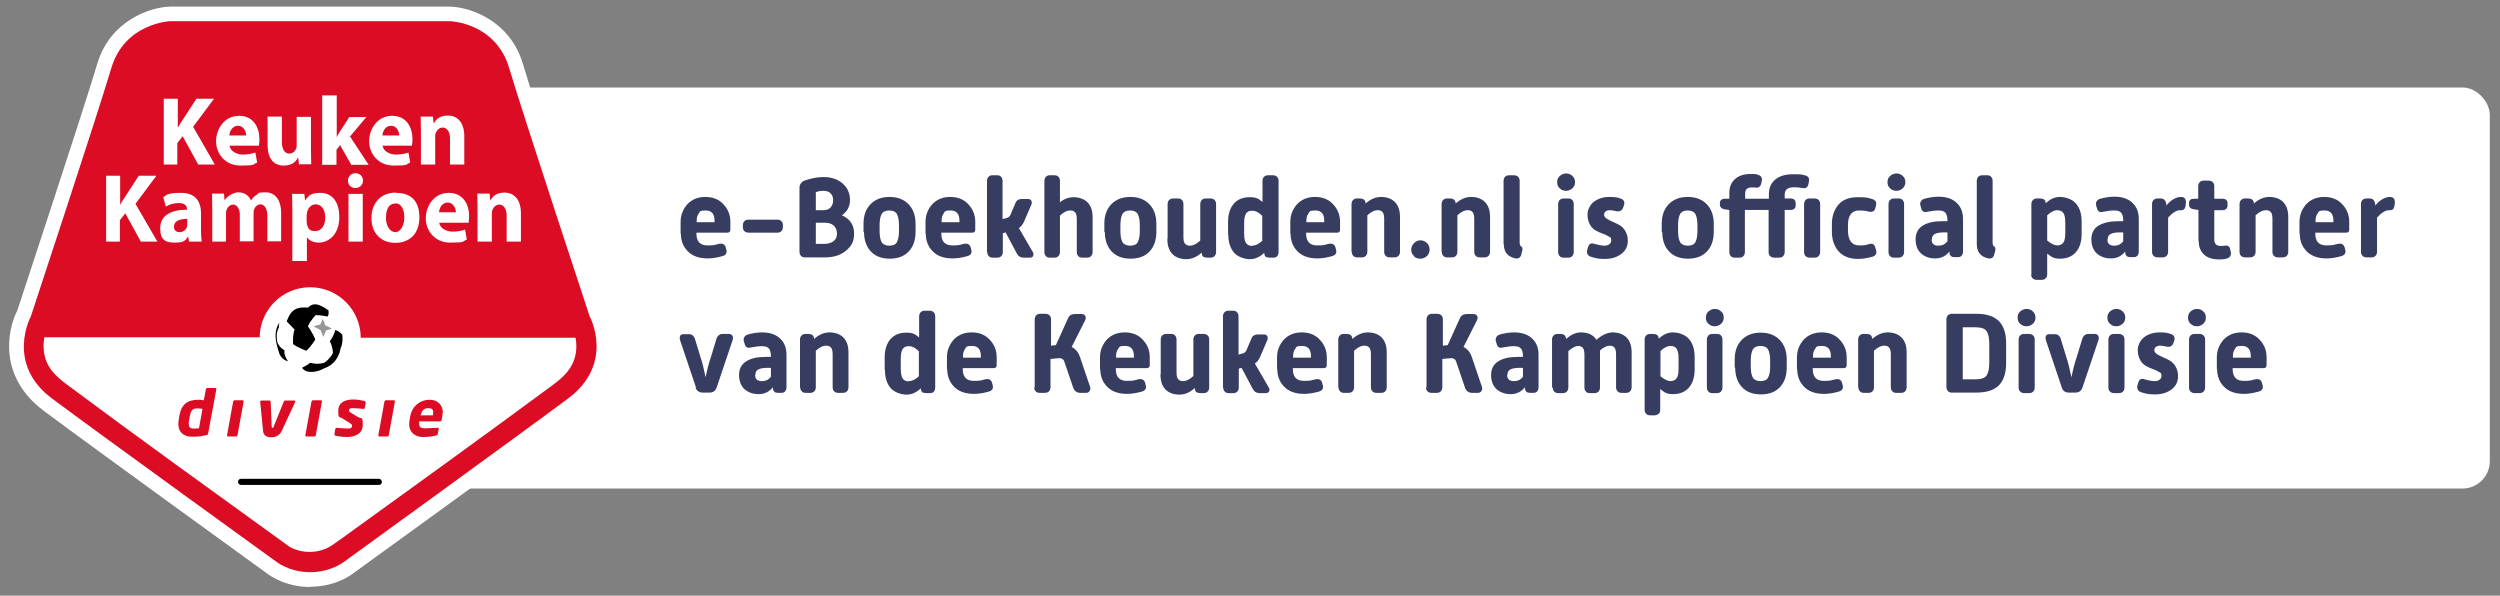 <?xml version="1.0" encoding="UTF-8"?>
<svg id="Laag_1" xmlns="http://www.w3.org/2000/svg" version="1.1" viewBox="0 0 980 233.5">
  <rect x="0" y="0" width="980" height="233.5" fill="#808080" stroke="none"/>
  <!-- Generator: Adobe Illustrator 29.2.1, SVG Export Plug-In . SVG Version: 2.1.0 Build 116)  -->
  <defs>
    <style>
      .st0 {
        fill: #979797;
      }

      .st0, .st1, .st2, .st3 {
        fill-rule: evenodd;
      }

      .st1, .st4 {
        fill: #dc0c24;
      }

      .st5, .st2 {
        fill: #fff;
      }

      .st6 {
        fill: #373c61;
      }
    </style>
  </defs>
  <rect class="st5" x="76.1" y="34.3" width="899.9" height="157.2" rx="10.7" ry="10.7"/>
  <g>
    <path class="st6" d="M266.8,91.7v-4.7c0-2.7.9-4.9,2.6-6.9,1.8-1.9,4.1-2.9,7.1-2.9s5.4,1,7.1,2.9c1.8,1.9,2.7,4.2,2.7,6.8v3.2c0,.3-.1.6-.3.8s-.5.3-.8.3h-12.2v.4c0,3,1.4,4.6,4.3,4.6s2.8-.2,4.5-.6c1.4-.3,2.3.1,2.7,1.4l.2.8c.4,1.3-.1,2.2-1.5,2.6-2.1.6-4,.9-5.8.9-3.5,0-6.1-1-7.9-2.9-1.8-1.9-2.6-4.2-2.6-6.9ZM273,87.1h7.1v-.6c0-2.7-1.2-4-3.5-4s-2.2.4-2.7,1.2c-.6.8-.8,1.7-.8,2.9v.6Z"/>
    <path class="st6" d="M293.4,91.2c-.6,0-1.2-.2-1.6-.6s-.6-.9-.6-1.6v-.7c0-.6.2-1.2.6-1.6.4-.4.9-.6,1.6-.6h11.4c.6,0,1.2.2,1.5.6.4.4.6.9.6,1.6v.7c0,.6-.2,1.2-.6,1.6s-.9.6-1.5.6h-11.4Z"/>
    <path class="st6" d="M313.4,98.8v-25.2c0-.7.2-1.3.6-1.8.4-.5.9-.9,1.6-1.1,2.7-.9,5.2-1.3,7.2-1.3,3.2,0,5.7.9,7.6,2.6,1.9,1.7,2.8,3.9,2.8,6.4s-1.1,4.6-3.2,6c3.2,1.4,4.8,3.8,4.8,7.1s-1,4.9-3.1,6.7-4.8,2.7-8.3,2.7h-7.9c-.6,0-1.2-.2-1.5-.6-.4-.4-.6-.9-.6-1.6ZM319.8,82.4h2.9c1.3,0,2.3-.4,2.9-1.1.7-.8,1-1.7,1-2.8s-.3-2-1-2.7-1.6-1-2.9-1-1.9.2-2.9.5v7.1ZM319.8,95.6h3.4c1.5,0,2.7-.4,3.6-1.1.9-.7,1.3-1.7,1.3-2.9s-.4-2.3-1.2-3.1c-.8-.8-2-1.2-3.7-1.2h-3.4v8.3Z"/>
    <path class="st6" d="M338.5,90.9v-3.2c0-3.2.9-5.7,2.7-7.6s4.3-2.9,7.5-2.9,5.7,1,7.5,2.9,2.7,4.5,2.7,7.6v3.2c0,3.2-.9,5.8-2.7,7.7-1.8,1.9-4.3,2.8-7.4,2.8s-5.6-.9-7.4-2.8c-1.8-1.9-2.7-4.5-2.7-7.7ZM345.6,94.9c.5.9,1.6,1.4,3,1.4s2.5-.4,3-1.4.8-2.3.8-4.3v-2.4c0-1.9-.3-3.3-.8-4.3-.5-.9-1.6-1.4-3-1.4s-2.5.5-3,1.4c-.5.9-.8,2.4-.8,4.3v2.4c0,2,.3,3.4.8,4.3Z"/>
    <path class="st6" d="M362.8,91.7v-4.7c0-2.7.9-4.9,2.6-6.9,1.8-1.9,4.1-2.9,7.1-2.9s5.4,1,7.1,2.9c1.8,1.9,2.7,4.2,2.7,6.8v3.2c0,.3-.1.6-.3.8s-.5.3-.8.3h-12.2v.4c0,3,1.4,4.6,4.3,4.6s2.8-.2,4.5-.6c1.4-.3,2.3.1,2.7,1.4l.2.8c.4,1.3-.1,2.2-1.5,2.6-2.1.6-4,.9-5.8.9-3.5,0-6.1-1-7.9-2.9-1.8-1.9-2.6-4.2-2.6-6.9ZM369,87.1h7.1v-.6c0-2.7-1.2-4-3.5-4s-2.2.4-2.7,1.2c-.6.8-.8,1.7-.8,2.9v.6Z"/>
    <path class="st6" d="M386.9,98.8v-27.9c0-.6.2-1.2.6-1.6s.9-.6,1.5-.6h1.9c.6,0,1.2.2,1.5.6.4.4.6.9.6,1.6v15l1.8-.5c.6-.2,1-.6,1.3-1.2l2-4.7c.4-1,1.3-1.5,2.5-1.5h2.3c.7,0,1.1.2,1.4.7.2.4.2,1,0,1.5l-2.8,6.5c-.5,1.2-1.2,2.1-2.1,2.7l5.4,9.3c.4.6.4,1.1.2,1.6-.2.5-.7.7-1.4.7h-2.3c-1.2,0-2.1-.5-2.7-1.6l-4.4-8.3-1.1.3v7.4c0,.6-.2,1.2-.6,1.6-.4.4-.9.6-1.5.6h-1.9c-.6,0-1.2-.2-1.5-.6-.4-.4-.6-.9-.6-1.6Z"/>
    <path class="st6" d="M409.4,98.8v-27.9c0-.6.2-1.2.6-1.6s.9-.6,1.5-.6h1.9c.6,0,1.2.2,1.5.6.4.4.6.9.6,1.6v8.4c1.7-1.4,3.5-2,5.4-2s4.2.7,5.5,2.1c1.3,1.4,1.9,3.3,1.9,5.8v13.6c0,.6-.2,1.2-.6,1.6s-.9.6-1.6.6h-1.9c-.6,0-1.2-.2-1.5-.6-.4-.4-.6-.9-.6-1.6v-12.9c0-1.2-.2-2.1-.6-2.6-.4-.5-1-.8-1.9-.8-1.4,0-2.7.7-4.1,2v14.3c0,.6-.2,1.2-.6,1.6-.4.4-.9.6-1.5.6h-1.9c-.6,0-1.2-.2-1.5-.6-.4-.4-.6-.9-.6-1.6Z"/>
    <path class="st6" d="M432.9,90.9v-3.2c0-3.2.9-5.7,2.7-7.6s4.3-2.9,7.5-2.9,5.7,1,7.5,2.9,2.7,4.5,2.7,7.6v3.2c0,3.2-.9,5.8-2.7,7.7-1.8,1.9-4.3,2.8-7.4,2.8s-5.6-.9-7.4-2.8c-1.8-1.9-2.7-4.5-2.7-7.7ZM440,94.9c.5.9,1.6,1.4,3,1.4s2.5-.4,3-1.4.8-2.3.8-4.3v-2.4c0-1.9-.3-3.3-.8-4.3-.5-.9-1.6-1.4-3-1.4s-2.5.5-3,1.4c-.5.9-.8,2.4-.8,4.3v2.4c0,2,.3,3.4.8,4.3Z"/>
    <path class="st6" d="M457.7,93.6v-13.6c0-.6.2-1.2.6-1.6s.9-.6,1.6-.6h1.9c.6,0,1.2.2,1.5.6.4.4.6.9.6,1.6v12.9c0,1.2.2,2.1.6,2.6.4.5,1,.8,1.9.8,1.4,0,2.7-.7,4.1-2v-14.3c0-.6.2-1.2.6-1.6s.9-.6,1.5-.6h1.9c.6,0,1.2.2,1.6.6.4.4.6.9.6,1.6v18.8c0,.6-.2,1.2-.6,1.6s-.9.6-1.6.6h-1c-.8,0-1.3-.1-1.7-.3-.4-.2-.6-.6-.7-1.3v-.4c-1.9,1.7-3.9,2.6-6.1,2.6s-4.2-.7-5.5-2.1c-1.3-1.4-1.9-3.3-1.9-5.8Z"/>
    <path class="st6" d="M481.4,91.9v-5c0-3,.8-5.4,2.3-7.1s3.6-2.5,6.2-2.5,3.5.6,5,1.9v-8.3c0-.6.2-1.2.6-1.6.4-.4.9-.6,1.6-.6h1.9c.6,0,1.2.2,1.6.6.4.4.6.9.6,1.6v27.9c0,.6-.2,1.2-.5,1.6-.4.4-.8.6-1.5.6h-1.4c-.7,0-1.2-.1-1.6-.3-.3-.2-.5-.6-.6-1.2v-.4c-1.8,1.7-3.7,2.5-5.6,2.5s-4.7-.8-6.2-2.5c-1.5-1.7-2.3-4.1-2.3-7.1ZM490.9,96.3c1.2,0,2.5-.6,3.9-1.9v-9.8c-1.3-1.3-2.6-2-3.9-2s-2,.4-2.5,1.2c-.5.8-.7,2.1-.7,3.9v3.6c0,1.8.2,3.1.7,3.9.5.8,1.3,1.2,2.5,1.2Z"/>
    <path class="st6" d="M505.8,91.7v-4.7c0-2.7.9-4.9,2.6-6.9,1.8-1.9,4.1-2.9,7.1-2.9s5.4,1,7.1,2.9c1.8,1.9,2.7,4.2,2.7,6.8v3.2c0,.3-.1.6-.3.8s-.5.3-.8.3h-12.2v.4c0,3,1.4,4.6,4.3,4.6s2.8-.2,4.5-.6c1.4-.3,2.3.1,2.7,1.4l.2.8c.4,1.3-.1,2.2-1.5,2.6-2.1.6-4,.9-5.8.9-3.5,0-6.1-1-7.9-2.9-1.8-1.9-2.6-4.2-2.6-6.9ZM512,87.1h7.1v-.6c0-2.7-1.2-4-3.5-4s-2.2.4-2.7,1.2c-.6.8-.8,1.7-.8,2.9v.6Z"/>
    <path class="st6" d="M529.8,98.8v-18.8c0-.6.2-1.2.6-1.6s.9-.6,1.5-.6h1.1c1.4,0,2.2.6,2.3,1.7v.3c1.9-1.7,3.9-2.6,6.1-2.6s4.2.7,5.5,2.1c1.3,1.4,1.9,3.3,1.9,5.8v13.6c0,.6-.2,1.2-.6,1.6s-.9.6-1.6.6h-1.9c-.6,0-1.2-.2-1.5-.6-.4-.4-.6-.9-.6-1.6v-12.9c0-1.2-.2-2.1-.6-2.6-.4-.5-1-.8-1.9-.8-1.4,0-2.7.7-4.1,2v14.3c0,.6-.2,1.2-.6,1.6-.4.4-.9.6-1.5.6h-1.9c-.6,0-1.2-.2-1.5-.6-.4-.4-.6-.9-.6-1.6Z"/>
    <path class="st6" d="M554.3,100.4c-.7-.7-1.1-1.5-1.1-2.5s.4-1.9,1.1-2.6c.7-.7,1.5-1.1,2.5-1.1s1.9.4,2.6,1.1,1,1.6,1,2.6-.4,1.9-1.1,2.5c-.7.7-1.6,1-2.6,1s-1.8-.3-2.5-1Z"/>
    <path class="st6" d="M565.1,98.8v-18.8c0-.6.2-1.2.6-1.6s.9-.6,1.5-.6h1.1c1.4,0,2.2.6,2.3,1.7v.3c1.9-1.7,3.9-2.6,6.1-2.6s4.2.7,5.5,2.1c1.3,1.4,1.9,3.3,1.9,5.8v13.6c0,.6-.2,1.2-.6,1.6s-.9.6-1.6.6h-1.9c-.6,0-1.2-.2-1.5-.6-.4-.4-.6-.9-.6-1.6v-12.9c0-1.2-.2-2.1-.6-2.6-.4-.5-1-.8-1.9-.8-1.4,0-2.7.7-4.1,2v14.3c0,.6-.2,1.2-.6,1.6-.4.4-.9.6-1.5.6h-1.9c-.6,0-1.2-.2-1.5-.6-.4-.4-.6-.9-.6-1.6Z"/>
    <path class="st6" d="M589.4,95.7v-24.8c0-.6.2-1.2.6-1.6.4-.4.9-.6,1.6-.6h1.9c.6,0,1.2.2,1.6.6.4.4.6.9.6,1.6v24.1c0,.7.1,1.2.4,1.4.6.4.9,1.1.6,2l-.4,1.5c-.3,1.1-1.1,1.6-2.3,1.4-3-.7-4.5-2.5-4.5-5.6Z"/>
    <path class="st6" d="M616.4,73.8c-.7.6-1.5,1-2.5,1s-1.8-.3-2.5-1c-.7-.6-1-1.4-1-2.4s.3-1.7,1-2.4c.7-.6,1.5-1,2.5-1s1.8.3,2.5,1c.7.6,1,1.4,1,2.4s-.3,1.7-1,2.4ZM610.8,98.8v-18.8c0-.6.2-1.2.6-1.6s.9-.6,1.5-.6h1.9c.6,0,1.2.2,1.5.6.4.4.6.9.6,1.6v18.8c0,.6-.2,1.2-.6,1.6-.4.4-.9.6-1.5.6h-1.9c-.6,0-1.2-.2-1.5-.6-.4-.4-.6-.9-.6-1.6Z"/>
    <path class="st6" d="M623.5,100.6c-.6-.2-1-.6-1.2-1-.2-.5-.3-1-.1-1.7l.3-1c.4-1.3,1.2-1.8,2.5-1.3,1.4.4,2.7.7,4,.7s2.6-.7,2.6-2-.3-1.2-1-1.6c-.6-.4-1.4-.8-2.3-1.1s-1.8-.7-2.7-1.2c-.9-.5-1.7-1.2-2.3-2.3-.6-1-1-2.4-1-4s.8-3.7,2.5-5c1.7-1.3,3.7-1.9,6.2-1.9s2.8.2,4.2.6c1.3.4,1.8,1.3,1.4,2.6l-.3.9c-.2.6-.5,1-1,1.3-.5.3-1,.3-1.6.2-.9-.2-1.8-.4-2.6-.4s-1.4.2-1.7.5c-.4.3-.6.8-.6,1.3s.3,1,1,1.5c.6.4,1.4.8,2.3,1.2s1.8.8,2.7,1.3c.9.5,1.7,1.3,2.3,2.3.6,1,1,2.3,1,3.8,0,2.2-.8,3.9-2.5,5.2-1.7,1.3-3.8,2-6.5,2s-3.7-.3-5.6-.9Z"/>
    <path class="st6" d="M651.4,90.9v-3.2c0-3.2.9-5.7,2.7-7.6s4.3-2.9,7.5-2.9,5.7,1,7.5,2.9,2.7,4.5,2.7,7.6v3.2c0,3.2-.9,5.8-2.7,7.7-1.8,1.9-4.3,2.8-7.4,2.8s-5.6-.9-7.4-2.8c-1.8-1.9-2.7-4.5-2.7-7.7ZM658.6,94.9c.5.9,1.6,1.4,3,1.4s2.5-.4,3-1.4.8-2.3.8-4.3v-2.4c0-1.9-.3-3.3-.8-4.3-.5-.9-1.6-1.4-3-1.4s-2.5.5-3,1.4c-.5.9-.8,2.4-.8,4.3v2.4c0,2,.3,3.4.8,4.3Z"/>
    <path class="st6" d="M677.9,98.8v-16.5l-1.6-.2c-1.4-.2-2.1-.9-2.1-1.9v-.6c0-1.1.7-1.7,2.1-1.7h1.6v-2.3c0-2.2.7-4,2.2-5.4,1.5-1.3,3.5-2,6.2-2s1.8,0,2.7.3c1.3.3,1.9,1.1,1.6,2.5l-.2.9c-.3,1.3-1.1,1.9-2.4,1.6-.6,0-1.1,0-1.5,0-1.6,0-2.4.8-2.4,2.4v2h9.3v-1.7c0-2.5.8-4.4,2.5-5.8,1.6-1.4,4-2.1,7.2-2.1s2.9.1,4.3.4c1.4.3,2,1.1,1.7,2.4l-.2,1.1c-.3,1.3-1.1,1.8-2.5,1.5-1-.2-2.1-.3-3.1-.3s-2.2.2-2.8.7c-.6.5-.9,1.2-.9,2.2v1.5h2.2c1.4,0,2.1.6,2.1,1.9v.8c0,1.2-.7,1.8-2.1,1.8h-2.2v16.5c0,.6-.2,1.2-.6,1.6s-.9.6-1.6.6h-1.9c-.6,0-1.2-.2-1.6-.6-.4-.4-.6-.9-.6-1.6v-16.5h-9.3v16.5c0,.6-.2,1.2-.6,1.6-.4.4-.9.6-1.5.6h-1.9c-.6,0-1.2-.2-1.5-.6-.4-.4-.6-.9-.6-1.6ZM707.2,98.8v-18.8c0-.6.2-1.2.6-1.6.4-.4.9-.6,1.6-.6h1.9c.6,0,1.2.2,1.6.6.4.4.6.9.6,1.6v18.8c0,.6-.2,1.2-.6,1.6s-.9.6-1.6.6h-1.9c-.6,0-1.2-.2-1.6-.6-.4-.4-.6-.9-.6-1.6Z"/>
    <path class="st6" d="M718.1,90.8v-2.9c0-3.2.9-5.7,2.6-7.7,1.7-2,4.3-2.9,7.7-2.9s3.6.2,5.4.7c1.4.4,1.9,1.2,1.6,2.5l-.3,1.2c-.1.6-.5,1-1,1.2-.5.2-1.1.2-1.7,0-1.1-.3-2.3-.4-3.6-.4-2.9,0-4.4,1.9-4.4,5.8v2c0,3.9,1.5,5.9,4.4,5.9s2.6-.2,3.8-.5c1.3-.4,2.2,0,2.5,1.3l.3,1c.4,1.4-.1,2.3-1.6,2.7-1.9.5-3.7.8-5.4.8-3.4,0-5.9-1-7.7-3-1.7-2-2.6-4.5-2.6-7.7Z"/>
    <path class="st6" d="M745.9,73.8c-.7.6-1.5,1-2.5,1s-1.8-.3-2.5-1c-.7-.6-1-1.4-1-2.4s.3-1.7,1-2.4c.7-.6,1.5-1,2.5-1s1.8.3,2.5,1c.7.6,1,1.4,1,2.4s-.3,1.7-1,2.4ZM740.3,98.8v-18.8c0-.6.2-1.2.6-1.6s.9-.6,1.5-.6h1.9c.6,0,1.2.2,1.5.6.4.4.6.9.6,1.6v18.8c0,.6-.2,1.2-.6,1.6-.4.4-.9.6-1.5.6h-1.9c-.6,0-1.2-.2-1.5-.6-.4-.4-.6-.9-.6-1.6Z"/>
    <path class="st6" d="M750.9,93.9c0-2.5,1-4.4,2.9-5.5,1.9-1.2,4.5-1.7,7.7-1.7h1.9v-.4c0-1.3-.3-2.3-.8-2.9-.5-.6-1.4-.9-2.7-.9s-2.7.2-4.3.5c-1.4.4-2.2-.1-2.5-1.4l-.3-1c-.2-.6-.1-1.2.2-1.7.3-.5.8-.8,1.4-1,1.9-.5,3.7-.8,5.5-.8,3.1,0,5.4.8,7.1,2.4,1.7,1.6,2.5,3.7,2.5,6.3v12.8c0,.6-.2,1.2-.5,1.6-.4.4-.8.6-1.5.6h-1.2c-.7,0-1.2-.1-1.5-.4-.3-.3-.6-.7-.6-1.4v-.4c-1.5,1.8-3.3,2.7-5.6,2.7s-4.2-.7-5.6-2c-1.4-1.3-2.1-3.2-2.1-5.6ZM757.2,93.9c0,1.6.9,2.4,2.6,2.4s2.7-.6,3.6-1.7v-3.5h-1.4c-1.5,0-2.7.2-3.5.6-.8.4-1.2,1.1-1.2,2.2Z"/>
    <path class="st6" d="M774.9,95.7v-24.8c0-.6.2-1.2.6-1.6.4-.4.9-.6,1.6-.6h1.9c.6,0,1.2.2,1.5.6.4.4.6.9.6,1.6v24.1c0,.7.1,1.2.4,1.4.6.4.9,1.1.6,2l-.4,1.5c-.3,1.1-1.1,1.6-2.3,1.4-3-.7-4.5-2.5-4.5-5.6Z"/>
    <path class="st6" d="M796.3,107.7v-27.7c0-.6.2-1.2.6-1.6.4-.4.9-.6,1.6-.6h1.1c1.4,0,2.2.5,2.3,1.6v.3c1.8-1.7,3.6-2.5,5.6-2.5s4.7.8,6.2,2.5c1.5,1.7,2.3,4,2.3,7.1v5c0,3-.8,5.4-2.3,7.1-1.5,1.7-3.6,2.5-6.2,2.5s-3.3-.7-5-2v8.2c0,.6-.2,1.2-.6,1.5-.4.4-.9.6-1.6.6h-1.9c-.6,0-1.2-.2-1.6-.6-.4-.4-.6-.9-.6-1.5ZM802.5,94.3c1.6,1.3,2.9,1.9,3.9,1.9s2-.4,2.5-1.2c.5-.8.7-2.1.7-3.9v-3.6c0-1.8-.2-3.1-.7-3.9-.5-.8-1.3-1.2-2.5-1.2s-2.5.7-3.9,2v9.8Z"/>
    <path class="st6" d="M819.8,93.9c0-2.5,1-4.4,2.9-5.5s4.5-1.7,7.7-1.7h1.9v-.4c0-1.3-.3-2.3-.8-2.9-.5-.6-1.4-.9-2.7-.9s-2.7.2-4.3.5c-1.4.4-2.2-.1-2.5-1.4l-.3-1c-.2-.6-.1-1.2.2-1.7s.8-.8,1.4-1c1.9-.5,3.7-.8,5.5-.8,3.1,0,5.4.8,7.1,2.4,1.7,1.6,2.5,3.7,2.5,6.3v12.8c0,.6-.2,1.2-.5,1.6-.4.4-.8.6-1.5.6h-1.2c-.7,0-1.2-.1-1.5-.4-.3-.3-.6-.7-.6-1.4v-.4c-1.5,1.8-3.3,2.7-5.6,2.7s-4.2-.7-5.6-2c-1.4-1.3-2.1-3.2-2.1-5.6ZM826.1,93.9c0,1.6.9,2.4,2.6,2.4s2.7-.6,3.6-1.7v-3.5h-1.4c-1.5,0-2.7.2-3.5.6-.8.4-1.2,1.1-1.2,2.2Z"/>
    <path class="st6" d="M843.6,98.8v-18.8c0-.6.2-1.2.6-1.6.4-.4.9-.6,1.6-.6h1.2c1.2,0,1.9.7,2.2,2.1v.7c.8-1,1.6-1.8,2.6-2.4s2.1-1,3.1-1c1.6,0,2.2,1,1.9,2.9,0,.6-.2,1.1-.3,1.4-.1.3-.3.6-.6.7-.2.1-.4.2-.5.2s-.4,0-.8,0c-1.4,0-3,1-4.7,2.9v13.4c0,.6-.2,1.2-.6,1.6-.4.4-.9.6-1.6.6h-1.9c-.6,0-1.2-.2-1.6-.6-.4-.4-.6-.9-.6-1.6Z"/>
    <path class="st6" d="M861.8,94.3v-12l-1.5-.2c-.8-.1-1.4-.3-1.7-.6-.3-.3-.5-.7-.5-1.3v-.6c0-1.2.7-1.7,2.1-1.7h1.5v-4.9c0-.6.2-1.2.6-1.6.4-.4.9-.6,1.6-.6h1.9c.6,0,1.2.2,1.6.6.4.4.6.9.6,1.6v4.9h3.1c1.4,0,2.1.6,2.1,1.9v.7c0,1.2-.7,1.9-2.1,1.9h-3.1v11.4c0,1.7.8,2.6,2.4,2.6s1.1,0,1.6-.1c1.2-.2,2,.2,2.2,1.3l.3,1.3c.1.6,0,1.1-.3,1.6-.3.4-.8.7-1.4.9-.9.2-1.8.3-2.7.3-2.7,0-4.7-.6-6.1-1.9-1.4-1.3-2.1-3-2.1-5.3Z"/>
    <path class="st6" d="M877.9,98.8v-18.8c0-.6.2-1.2.6-1.6.4-.4.9-.6,1.6-.6h1.1c1.4,0,2.2.6,2.3,1.7v.3c1.9-1.7,3.9-2.6,6.1-2.6s4.2.7,5.5,2.1c1.3,1.4,1.9,3.3,1.9,5.8v13.6c0,.6-.2,1.2-.6,1.6-.4.4-.9.6-1.5.6h-1.9c-.6,0-1.2-.2-1.6-.6-.4-.4-.6-.9-.6-1.6v-12.9c0-1.2-.2-2.1-.6-2.6-.4-.5-1-.8-1.9-.8-1.4,0-2.7.7-4.1,2v14.3c0,.6-.2,1.2-.6,1.6-.4.4-.9.6-1.6.6h-1.9c-.6,0-1.2-.2-1.6-.6-.4-.4-.6-.9-.6-1.6Z"/>
    <path class="st6" d="M901.4,91.7v-4.7c0-2.7.9-4.9,2.6-6.9,1.8-1.9,4.1-2.9,7.1-2.9s5.4,1,7.1,2.9c1.8,1.9,2.7,4.2,2.7,6.8v3.2c0,.3-.1.6-.3.8-.2.2-.5.3-.8.3h-12.2v.4c0,3,1.4,4.6,4.3,4.6s2.8-.2,4.5-.6c1.4-.3,2.3.1,2.7,1.4l.2.8c.4,1.3-.1,2.2-1.5,2.6-2.1.6-4,.9-5.8.9-3.5,0-6.1-1-7.9-2.9-1.8-1.9-2.6-4.2-2.6-6.9ZM907.6,87.1h7.1v-.6c0-2.7-1.2-4-3.5-4s-2.2.4-2.7,1.2c-.6.8-.8,1.7-.8,2.9v.6Z"/>
    <path class="st6" d="M925.5,98.8v-18.8c0-.6.2-1.2.6-1.6.4-.4.9-.6,1.6-.6h1.2c1.2,0,1.9.7,2.2,2.1v.7c.8-1,1.6-1.8,2.6-2.4s2.1-1,3.1-1c1.6,0,2.2,1,1.9,2.9,0,.6-.2,1.1-.3,1.4-.1.3-.3.6-.6.7-.2.1-.4.2-.5.2s-.4,0-.8,0c-1.4,0-3,1-4.7,2.9v13.4c0,.6-.2,1.2-.6,1.6-.4.4-.9.6-1.6.6h-1.9c-.6,0-1.2-.2-1.6-.6-.4-.4-.6-.9-.6-1.6Z"/>
    <path class="st6" d="M272.9,152.1l-6.3-18.7c-.2-.6-.2-1.2,0-1.7s.7-.7,1.3-.7h2.2c1.2,0,2,.7,2.4,2.1l2.1,6.9c.7,2,1.3,4.6,2,7.9.6-3,1.3-5.7,2.1-8l2.1-6.9c.4-1.4,1.3-2.1,2.5-2.1h2.4c.6,0,1.1.2,1.4.7.3.5.3,1.1.1,1.7l-6.3,18.7c-.5,1.3-1.4,1.9-2.9,1.9h-2.5c-1.4,0-2.4-.7-2.9-2Z"/>
    <path class="st6" d="M289.7,147.1c0-2.5,1-4.4,2.9-5.5,1.9-1.2,4.5-1.7,7.7-1.7h1.9v-.4c0-1.3-.3-2.3-.8-2.9-.5-.6-1.4-.9-2.7-.9s-2.7.2-4.3.5c-1.4.4-2.2-.1-2.5-1.4l-.3-1c-.2-.6-.1-1.2.2-1.7.3-.5.8-.8,1.4-1,1.9-.5,3.7-.8,5.5-.8,3.1,0,5.4.8,7.1,2.4,1.7,1.6,2.5,3.7,2.5,6.3v12.8c0,.6-.2,1.2-.5,1.6-.4.4-.8.6-1.5.6h-1.2c-.7,0-1.2-.1-1.5-.4-.3-.3-.6-.7-.6-1.4v-.4c-1.5,1.8-3.3,2.7-5.6,2.7s-4.2-.7-5.6-2c-1.4-1.3-2.1-3.2-2.1-5.6ZM296,147c0,1.6.9,2.4,2.6,2.4s2.7-.6,3.6-1.7v-3.5h-1.4c-1.5,0-2.7.2-3.5.6-.8.4-1.2,1.1-1.2,2.2Z"/>
    <path class="st6" d="M313.6,151.9v-18.8c0-.6.2-1.2.6-1.6s.9-.6,1.5-.6h1.1c1.4,0,2.2.6,2.3,1.7v.3c1.9-1.7,3.9-2.6,6.1-2.6s4.2.7,5.5,2.1c1.3,1.4,1.9,3.3,1.9,5.8v13.6c0,.6-.2,1.2-.6,1.6s-.9.6-1.6.6h-1.9c-.6,0-1.2-.2-1.5-.6-.4-.4-.6-.9-.6-1.6v-12.9c0-1.2-.2-2.1-.6-2.6-.4-.5-1-.8-1.9-.8-1.4,0-2.7.7-4.1,2v14.3c0,.6-.2,1.2-.6,1.6-.4.4-.9.6-1.5.6h-1.9c-.6,0-1.2-.2-1.5-.6-.4-.4-.6-.9-.6-1.6Z"/>
    <path class="st6" d="M346.8,145v-5c0-3,.8-5.4,2.3-7.1s3.6-2.5,6.2-2.5,3.5.6,5,1.9v-8.3c0-.6.2-1.2.6-1.6.4-.4.9-.6,1.6-.6h1.9c.6,0,1.2.2,1.6.6.4.4.6.9.6,1.6v27.9c0,.6-.2,1.2-.5,1.6-.4.4-.8.6-1.5.6h-1.4c-.7,0-1.2-.1-1.6-.3-.3-.2-.5-.6-.6-1.2v-.4c-1.8,1.7-3.7,2.5-5.6,2.5s-4.7-.8-6.2-2.5c-1.5-1.7-2.3-4.1-2.3-7.1ZM356.3,149.4c1.2,0,2.5-.6,3.9-1.9v-9.8c-1.3-1.3-2.6-2-3.9-2s-2,.4-2.5,1.2c-.5.8-.7,2.1-.7,3.9v3.6c0,1.8.2,3.1.7,3.9.5.8,1.3,1.2,2.5,1.2Z"/>
    <path class="st6" d="M371.2,144.8v-4.7c0-2.7.9-4.9,2.6-6.9,1.8-1.9,4.1-2.9,7.1-2.9s5.4,1,7.1,2.9c1.8,1.9,2.7,4.2,2.7,6.8v3.2c0,.3-.1.6-.3.8s-.5.3-.8.3h-12.2v.4c0,3,1.4,4.6,4.3,4.6s2.8-.2,4.5-.6c1.4-.3,2.3.1,2.7,1.4l.2.8c.4,1.3-.1,2.2-1.5,2.6-2.1.6-4,.9-5.8.9-3.5,0-6.1-1-7.9-2.9-1.8-1.9-2.6-4.2-2.6-6.9ZM377.4,140.2h7.1v-.6c0-2.7-1.2-4-3.5-4s-2.2.4-2.7,1.2c-.6.8-.8,1.7-.8,2.9v.6Z"/>
    <path class="st6" d="M405.6,151.9v-26.7c0-.6.2-1.2.6-1.6s.9-.6,1.5-.6h2.1c.6,0,1.2.2,1.6.6.4.4.6.9.6,1.6v10.3l1.9-.2,4.8-10.6c.5-1.1,1.4-1.6,2.7-1.6h2.6c.6,0,1.1.2,1.4.7s.3,1,0,1.7l-5.3,10.5c1.6.8,2.7,2.2,3.3,4.1l3.9,11.5c.2.6.2,1.2-.2,1.7-.3.5-.8.7-1.4.7h-2.2c-1.4,0-2.3-.7-2.8-2l-3.5-10.3c-.3-.9-1-1.3-1.9-1.3l-3.5.3v11.1c0,.6-.2,1.2-.6,1.6s-.9.6-1.6.6h-2.1c-.6,0-1.2-.2-1.5-.6-.4-.4-.6-.9-.6-1.6Z"/>
    <path class="st6" d="M431.2,144.8v-4.7c0-2.7.9-4.9,2.6-6.9,1.8-1.9,4.1-2.9,7.1-2.9s5.4,1,7.1,2.9c1.8,1.9,2.7,4.2,2.7,6.8v3.2c0,.3-.1.6-.3.8s-.5.3-.8.3h-12.2v.4c0,3,1.4,4.6,4.3,4.6s2.8-.2,4.5-.6c1.4-.3,2.3.1,2.7,1.4l.2.8c.4,1.3-.1,2.2-1.5,2.6-2.1.6-4,.9-5.8.9-3.5,0-6.1-1-7.9-2.9-1.8-1.9-2.6-4.2-2.6-6.9ZM437.4,140.2h7.1v-.6c0-2.7-1.2-4-3.5-4s-2.2.4-2.7,1.2c-.6.8-.8,1.7-.8,2.9v.6Z"/>
    <path class="st6" d="M455,146.7v-13.6c0-.6.2-1.2.6-1.6s.9-.6,1.6-.6h1.9c.6,0,1.2.2,1.5.6.4.4.6.9.6,1.6v12.9c0,1.2.2,2.1.6,2.6.4.5,1,.8,1.9.8,1.4,0,2.7-.7,4.1-2v-14.3c0-.6.2-1.2.6-1.6s.9-.6,1.5-.6h1.9c.6,0,1.2.2,1.6.6.4.4.6.9.6,1.6v18.8c0,.6-.2,1.2-.6,1.6s-.9.6-1.6.6h-1c-.8,0-1.3-.1-1.7-.3-.4-.2-.6-.6-.7-1.3v-.4c-1.9,1.7-3.9,2.6-6.1,2.6s-4.2-.7-5.5-2.1c-1.3-1.4-1.9-3.3-1.9-5.8Z"/>
    <path class="st6" d="M479.4,151.9v-27.9c0-.6.2-1.2.6-1.6s.9-.6,1.5-.6h1.9c.6,0,1.2.2,1.5.6.4.4.6.9.6,1.6v15l1.8-.5c.6-.2,1-.6,1.3-1.2l2-4.7c.4-1,1.3-1.5,2.5-1.5h2.3c.7,0,1.1.2,1.4.7.2.4.2,1,0,1.5l-2.8,6.5c-.5,1.2-1.2,2.1-2.1,2.7l5.4,9.3c.4.6.4,1.1.2,1.6-.2.5-.7.7-1.4.7h-2.3c-1.2,0-2.1-.5-2.7-1.6l-4.4-8.3-1.1.3v7.4c0,.6-.2,1.2-.6,1.6-.4.4-.9.6-1.5.6h-1.9c-.6,0-1.2-.2-1.5-.6-.4-.4-.6-.9-.6-1.6Z"/>
    <path class="st6" d="M500.6,144.8v-4.7c0-2.7.9-4.9,2.6-6.9,1.8-1.9,4.1-2.9,7.1-2.9s5.4,1,7.1,2.9c1.8,1.9,2.7,4.2,2.7,6.8v3.2c0,.3-.1.6-.3.8s-.5.3-.8.3h-12.2v.4c0,3,1.4,4.6,4.3,4.6s2.8-.2,4.5-.6c1.4-.3,2.3.1,2.7,1.4l.2.8c.4,1.3-.1,2.2-1.5,2.6-2.1.6-4,.9-5.8.9-3.5,0-6.1-1-7.9-2.9-1.8-1.9-2.6-4.2-2.6-6.9ZM506.8,140.2h7.1v-.6c0-2.7-1.2-4-3.5-4s-2.2.4-2.7,1.2c-.6.8-.8,1.7-.8,2.9v.6Z"/>
    <path class="st6" d="M524.6,151.9v-18.8c0-.6.2-1.2.6-1.6s.9-.6,1.5-.6h1.1c1.4,0,2.2.6,2.3,1.7v.3c1.9-1.7,3.9-2.6,6.1-2.6s4.2.7,5.5,2.1c1.3,1.4,1.9,3.3,1.9,5.8v13.6c0,.6-.2,1.2-.6,1.6s-.9.6-1.6.6h-1.9c-.6,0-1.2-.2-1.5-.6-.4-.4-.6-.9-.6-1.6v-12.9c0-1.2-.2-2.1-.6-2.6-.4-.5-1-.8-1.9-.8-1.4,0-2.7.7-4.1,2v14.3c0,.6-.2,1.2-.6,1.6-.4.4-.9.6-1.5.6h-1.9c-.6,0-1.2-.2-1.5-.6-.4-.4-.6-.9-.6-1.6Z"/>
    <path class="st6" d="M559.2,151.9v-26.7c0-.6.2-1.2.6-1.6s.9-.6,1.5-.6h2.1c.6,0,1.2.2,1.6.6.4.4.6.9.6,1.6v10.3l1.9-.2,4.8-10.6c.5-1.1,1.4-1.6,2.7-1.6h2.6c.6,0,1.1.2,1.4.7s.3,1,0,1.7l-5.3,10.5c1.6.8,2.7,2.2,3.3,4.1l3.9,11.5c.2.6.2,1.2-.2,1.7-.3.5-.8.7-1.4.7h-2.2c-1.4,0-2.3-.7-2.8-2l-3.5-10.3c-.3-.9-1-1.3-1.9-1.3l-3.5.3v11.1c0,.6-.2,1.2-.6,1.6s-.9.6-1.6.6h-2.1c-.6,0-1.2-.2-1.5-.6-.4-.4-.6-.9-.6-1.6Z"/>
    <path class="st6" d="M584.5,147.1c0-2.5,1-4.4,2.9-5.5,1.9-1.2,4.5-1.7,7.7-1.7h1.9v-.4c0-1.3-.3-2.3-.8-2.9-.5-.6-1.4-.9-2.7-.9s-2.7.2-4.3.5c-1.4.4-2.2-.1-2.5-1.4l-.3-1c-.2-.6-.1-1.2.2-1.7.3-.5.8-.8,1.4-1,1.9-.5,3.7-.8,5.5-.8,3.1,0,5.4.8,7.1,2.4,1.7,1.6,2.5,3.7,2.5,6.3v12.8c0,.6-.2,1.2-.5,1.6-.4.4-.8.6-1.5.6h-1.2c-.7,0-1.2-.1-1.5-.4-.3-.3-.6-.7-.6-1.4v-.4c-1.5,1.8-3.3,2.7-5.6,2.7s-4.2-.7-5.6-2c-1.4-1.3-2.1-3.2-2.1-5.6ZM590.8,147c0,1.6.9,2.4,2.6,2.4s2.7-.6,3.6-1.7v-3.5h-1.4c-1.5,0-2.7.2-3.5.6-.8.4-1.2,1.1-1.2,2.2Z"/>
    <path class="st6" d="M608.4,151.9v-18.8c0-.6.2-1.2.6-1.6s.9-.6,1.5-.6h1.2c1.3,0,2,.6,2.2,1.7v.3c1.9-1.7,3.8-2.6,5.8-2.6,2.9,0,4.9,1,6.1,2.9,2.2-1.9,4.3-2.9,6.4-2.9s4.2.7,5.5,2.1c1.3,1.4,1.9,3.3,1.9,5.8v13.6c0,.6-.2,1.2-.6,1.6-.4.4-.9.6-1.5.6h-1.9c-.6,0-1.2-.2-1.5-.6-.4-.4-.6-.9-.6-1.6v-12.9c0-1.2-.2-2.1-.6-2.6-.4-.5-1-.8-1.9-.8s-2.5.6-3.8,1.9c0,.1,0,.3,0,.5,0,.2,0,.4,0,.5v13.5c0,.6-.2,1.2-.6,1.6-.4.4-.9.6-1.5.6h-1.9c-.6,0-1.2-.2-1.5-.6-.4-.4-.6-.9-.6-1.6v-12.9c0-1.2-.2-2.1-.6-2.6-.4-.5-1-.8-1.9-.8s-2.3.7-3.8,2v14.3c0,.6-.2,1.2-.6,1.6-.4.4-.9.6-1.5.6h-1.9c-.6,0-1.2-.2-1.5-.6-.4-.4-.6-.9-.6-1.6Z"/>
    <path class="st6" d="M644.7,160.8v-27.7c0-.6.2-1.2.6-1.6s.9-.6,1.5-.6h1.1c1.4,0,2.2.5,2.3,1.6v.3c1.8-1.7,3.6-2.5,5.6-2.5s4.7.8,6.2,2.5c1.5,1.7,2.3,4,2.3,7.1v5c0,3-.8,5.4-2.3,7.1-1.5,1.7-3.6,2.5-6.2,2.5s-3.3-.7-5-2v8.2c0,.6-.2,1.2-.6,1.5s-.9.6-1.5.6h-1.9c-.6,0-1.2-.2-1.5-.6-.4-.4-.6-.9-.6-1.5ZM650.9,147.5c1.6,1.3,2.9,1.9,3.9,1.9s2-.4,2.5-1.2.7-2.1.7-3.9v-3.6c0-1.8-.2-3.1-.7-3.9s-1.3-1.2-2.5-1.2-2.5.7-3.9,2v9.8Z"/>
    <path class="st6" d="M674.7,126.9c-.7.6-1.5,1-2.5,1s-1.8-.3-2.5-1c-.7-.6-1-1.4-1-2.4s.3-1.7,1-2.4c.7-.6,1.5-1,2.5-1s1.8.3,2.5,1c.7.6,1,1.4,1,2.4s-.3,1.7-1,2.4ZM669.1,151.9v-18.8c0-.6.2-1.2.6-1.6s.9-.6,1.5-.6h1.9c.6,0,1.2.2,1.5.6.4.4.6.9.6,1.6v18.8c0,.6-.2,1.2-.6,1.6-.4.4-.9.6-1.5.6h-1.9c-.6,0-1.2-.2-1.5-.6-.4-.4-.6-.9-.6-1.6Z"/>
    <path class="st6" d="M680,144.1v-3.2c0-3.2.9-5.7,2.7-7.6s4.3-2.9,7.5-2.9,5.7,1,7.5,2.9,2.7,4.5,2.7,7.6v3.2c0,3.2-.9,5.8-2.7,7.7-1.8,1.9-4.3,2.8-7.4,2.8s-5.6-.9-7.4-2.8c-1.8-1.9-2.7-4.5-2.7-7.7ZM687.1,148c.5.9,1.6,1.4,3,1.4s2.5-.4,3-1.4.8-2.3.8-4.3v-2.4c0-1.9-.3-3.3-.8-4.3-.5-.9-1.6-1.4-3-1.4s-2.5.5-3,1.4c-.5.9-.8,2.4-.8,4.3v2.4c0,2,.3,3.4.8,4.3Z"/>
    <path class="st6" d="M704.4,144.8v-4.7c0-2.7.9-4.9,2.6-6.9,1.8-1.9,4.1-2.9,7.1-2.9s5.4,1,7.1,2.9c1.8,1.9,2.7,4.2,2.7,6.8v3.2c0,.3-.1.6-.3.8s-.5.3-.8.3h-12.2v.4c0,3,1.4,4.6,4.3,4.6s2.8-.2,4.5-.6c1.4-.3,2.3.1,2.7,1.4l.2.8c.4,1.3-.1,2.2-1.5,2.6-2.1.6-4,.9-5.8.9-3.5,0-6.1-1-7.9-2.9-1.8-1.9-2.6-4.2-2.6-6.9ZM710.6,140.2h7.1v-.6c0-2.7-1.2-4-3.5-4s-2.2.4-2.7,1.2c-.6.8-.8,1.7-.8,2.9v.6Z"/>
    <path class="st6" d="M728.4,151.9v-18.8c0-.6.2-1.2.6-1.6s.9-.6,1.5-.6h1.1c1.4,0,2.2.6,2.3,1.7v.3c1.9-1.7,3.9-2.6,6.1-2.6s4.2.7,5.5,2.1c1.3,1.4,1.9,3.3,1.9,5.8v13.6c0,.6-.2,1.2-.6,1.6s-.9.6-1.6.6h-1.9c-.6,0-1.2-.2-1.5-.6-.4-.4-.6-.9-.6-1.6v-12.9c0-1.2-.2-2.1-.6-2.6-.4-.5-1-.8-1.9-.8-1.4,0-2.7.7-4.1,2v14.3c0,.6-.2,1.2-.6,1.6-.4.4-.9.6-1.5.6h-1.9c-.6,0-1.2-.2-1.5-.6-.4-.4-.6-.9-.6-1.6Z"/>
    <path class="st6" d="M763,151.9v-26.7c0-.6.2-1.2.6-1.6s.9-.6,1.5-.6h9.5c4,0,6.9.9,8.9,2.8,1.9,1.9,2.9,4.8,2.9,8.7v7.9c0,3.9-1,6.8-2.9,8.7-1.9,1.9-4.9,2.8-8.9,2.8h-9.5c-.6,0-1.2-.2-1.5-.6-.4-.4-.6-.9-.6-1.6ZM769.4,148.7h5c2.2,0,3.7-.5,4.4-1.6s1-2.7,1-5.1v-7c0-2.3-.3-4-1-5.1-.7-1.1-2.1-1.6-4.4-1.6h-5v20.3Z"/>
    <path class="st6" d="M796.9,126.9c-.7.6-1.5,1-2.5,1s-1.8-.3-2.5-1c-.7-.6-1-1.4-1-2.4s.3-1.7,1-2.4c.7-.6,1.5-1,2.5-1s1.8.3,2.5,1c.7.6,1,1.4,1,2.4s-.3,1.7-1,2.4ZM791.3,151.9v-18.8c0-.6.2-1.2.6-1.6.4-.4.9-.6,1.6-.6h1.9c.6,0,1.2.2,1.6.6.4.4.6.9.6,1.6v18.8c0,.6-.2,1.2-.6,1.6-.4.4-.9.6-1.6.6h-1.9c-.6,0-1.2-.2-1.6-.6-.4-.4-.6-.9-.6-1.6Z"/>
    <path class="st6" d="M808.3,152.1l-6.3-18.7c-.2-.6-.2-1.2,0-1.7s.7-.7,1.3-.7h2.2c1.2,0,2,.7,2.4,2.1l2.1,6.9c.7,2,1.3,4.6,2,7.9.6-3,1.3-5.7,2.1-8l2.1-6.9c.4-1.4,1.3-2.1,2.5-2.1h2.4c.6,0,1.1.2,1.4.7.3.5.3,1.1.1,1.7l-6.3,18.7c-.5,1.3-1.4,1.9-2.8,1.9h-2.5c-1.4,0-2.4-.7-2.8-2Z"/>
    <path class="st6" d="M832.1,126.9c-.7.6-1.5,1-2.5,1s-1.8-.3-2.5-1c-.7-.6-1-1.4-1-2.4s.3-1.7,1-2.4c.7-.6,1.5-1,2.5-1s1.8.3,2.5,1c.7.6,1,1.4,1,2.4s-.3,1.7-1,2.4ZM826.5,151.9v-18.8c0-.6.2-1.2.6-1.6.4-.4.9-.6,1.6-.6h1.9c.6,0,1.2.2,1.6.6.4.4.6.9.6,1.6v18.8c0,.6-.2,1.2-.6,1.6-.4.4-.9.6-1.6.6h-1.9c-.6,0-1.2-.2-1.6-.6-.4-.4-.6-.9-.6-1.6Z"/>
    <path class="st6" d="M839.2,153.7c-.6-.2-1-.6-1.2-1-.2-.5-.3-1-.1-1.7l.3-1c.4-1.3,1.2-1.8,2.5-1.3,1.4.4,2.7.7,4,.7s2.6-.7,2.6-2-.3-1.2-1-1.6c-.6-.4-1.4-.8-2.3-1.1-.9-.3-1.8-.7-2.7-1.2-.9-.5-1.7-1.2-2.3-2.3-.6-1-1-2.4-1-4s.8-3.7,2.5-5c1.7-1.3,3.7-1.9,6.2-1.9s2.8.2,4.2.6c1.3.4,1.8,1.3,1.4,2.6l-.3.9c-.2.6-.5,1-1,1.3-.5.3-1,.3-1.6.2-.9-.2-1.8-.4-2.6-.4s-1.3.2-1.7.5c-.4.3-.6.8-.6,1.3s.3,1,1,1.5c.6.4,1.4.8,2.3,1.2.9.4,1.8.8,2.7,1.3.9.5,1.7,1.3,2.3,2.3.6,1,1,2.3,1,3.8,0,2.2-.8,3.9-2.5,5.2-1.7,1.3-3.8,2-6.5,2s-3.8-.3-5.6-.9Z"/>
    <path class="st6" d="M863.7,126.9c-.7.6-1.5,1-2.5,1s-1.8-.3-2.5-1c-.7-.6-1-1.4-1-2.4s.3-1.7,1-2.4c.7-.6,1.5-1,2.5-1s1.8.3,2.5,1c.7.6,1,1.4,1,2.4s-.3,1.7-1,2.4ZM858.1,151.9v-18.8c0-.6.2-1.2.6-1.6.4-.4.9-.6,1.6-.6h1.9c.6,0,1.2.2,1.6.6.4.4.6.9.6,1.6v18.8c0,.6-.2,1.2-.6,1.6-.4.4-.9.6-1.6.6h-1.9c-.6,0-1.2-.2-1.6-.6-.4-.4-.6-.9-.6-1.6Z"/>
    <path class="st6" d="M869,144.8v-4.7c0-2.7.9-4.9,2.6-6.9,1.8-1.9,4.1-2.9,7.1-2.9s5.4,1,7.1,2.9c1.8,1.9,2.7,4.2,2.7,6.8v3.2c0,.3-.1.6-.3.8-.2.2-.5.3-.8.3h-12.2v.4c0,3,1.4,4.6,4.3,4.6s2.8-.2,4.5-.6c1.4-.3,2.3.1,2.7,1.4l.2.8c.4,1.3-.1,2.2-1.5,2.6-2.1.6-4,.9-5.8.9-3.5,0-6.1-1-7.9-2.9-1.8-1.9-2.6-4.2-2.6-6.9ZM875.2,140.2h7.1v-.6c0-2.7-1.2-4-3.5-4s-2.2.4-2.7,1.2c-.6.8-.8,1.7-.8,2.9v.6Z"/>
  </g>
  <path class="st5" d="M121.6,230.1c-9.7,0-15.9-4.5-17.2-5.5-3.3-2.4-69.4-50.2-87.3-63.6C-.4,147.9,2.6,129.9,6.8,121.7c2.1-6.5,26.3-79.7,31.3-96.6C43.2,7.9,59,2.8,66.6,2.6h109.9s0,0,0,0c7.6.2,23.4,5.3,28.5,22.5,5,16.9,29.1,90,31.3,96.6,4.2,8.2,7.2,26.2-10.2,39.2-17.9,13.4-84,61.2-87.3,63.6-1.3,1.1-7.6,5.5-17.2,5.5ZM66.8,14.1c-.3,0-13.6.8-17.7,14.4-5.3,17.8-30.5,94.1-31.6,97.3l-.4,1c-.8,1.4-7.1,14.6,6.7,24.9,18.3,13.6,86.7,63.1,87.3,63.6l.3.3c0,0,3.8,3,10,3s9.9-2.9,10.1-3.1l.3-.2c.7-.5,69.1-50,87.3-63.6,13.9-10.3,7.5-23.5,6.7-25l-.4-.9c-1.1-3.2-26.3-79.6-31.6-97.3-3.9-13.2-16.6-14.2-17.8-14.3h-109.5Z"/>
  <g>
    <path class="st1" d="M176.4,8.3h-109.6s-17.9.6-23.2,18.5c-5.3,17.9-31.5,97.2-31.5,97.2,0,0-10.1,18.6,8.4,32.3,18.5,13.8,87.4,63.6,87.4,63.6,0,0,5.2,4.4,13.7,4.4s13.7-4.4,13.7-4.4c0,0,68.9-49.9,87.4-63.7,18.5-13.8,8.4-32.3,8.4-32.3,0,0-26.2-79.3-31.5-97.2-5.3-17.9-23.2-18.4-23.2-18.4h0Z"/>
    <path class="st2" d="M101.8,132.4c0-11,8.9-19.8,19.8-19.8s19.8,8.9,19.8,19.8h84.2c.7,3.6.3,7.4-1.4,10.6-2.2,4.3-6.3,7-10.2,9.9-25.5,18.8-51.1,37.3-76.9,55.9-2.2,1.6-4.4,3.2-6.7,4.8h-.2c0,.1-.3.4-.6.5-4.6,2.8-10.8,3-15.6.5-.8-.4-1.5-1-1.5-1l-1-.7-2.2-1.6c-27.9-20.2-55.8-40.2-83.4-60.8-2.6-1.9-5-4.1-6.7-6.8-2.1-3.5-2.5-7.6-1.8-11.5h84.3Z"/>
    <path d="M148.5,190.1h-54c-.6,0-1.2-.5-1.2-1.2s.5-1.2,1.2-1.2h54c.6,0,1.2.5,1.2,1.2s-.5,1.2-1.2,1.2Z"/>
    <path class="st4" d="M81.3,152.1c-.4,0-.5.2-.6.5l-.8,4.3c-.7-.1-1.5-.2-2.1-.2-4.4,0-6.7,1.8-7.5,6.3l-.3,1.9c0,.5-.1.9-.1,1.3,0,3,1.9,5,5.3,5s4-.3,5.5-.6c.7-.1.8-.3.9-.7l3.2-17.3c0-.4-.1-.5-.5-.5h-3ZM79.4,160.2l-1.4,7.7c-.5,0-1.3.1-2.1.1-1.4,0-1.9-.6-1.9-1.7s0-.8.1-1.3l.3-1.9c.4-2,1-3,2.8-3,.6,0,1.5,0,2.1.2h0Z"/>
    <path class="st4" d="M95.1,156.9h-3.1c-.3,0-.5.2-.6.5l-2.4,13.2c0,.3.1.5.4.5h3.1c.4,0,.6-.2.6-.5l2.4-13.2c0-.3-.1-.5-.4-.5h0Z"/>
    <path class="st4" d="M115.7,157.3c0-.2-.1-.3-.4-.3h-3.5c-.3,0-.5.2-.6.5l-3.9,9.7c-.1.4-.3.5-.5.5s-.3-.1-.3-.5l-.4-9.7c0-.3-.2-.5-.4-.5h-3.2c-.3,0-.5.2-.5.5h0c0,0,1.1,11.3,1.1,11.3.2,2.2,1.7,2.6,3.2,2.6s3.2-.4,4.2-2.6l5.2-11.2c0,0,0-.2,0-.2h0Z"/>
    <path class="st4" d="M125.8,156.9h-3.1c-.3,0-.5.2-.6.5l-2.4,13.2c0,.3.1.5.4.5h3.1c.4,0,.6-.2.6-.5l2.4-13.2c0-.3-.1-.5-.4-.5h0Z"/>
    <path class="st4" d="M143.3,157.7c0-.2-.1-.4-.4-.5-1.2-.3-2.6-.6-4.4-.6-3,0-5.9,1-5.9,4.4s.5,2.2,1.6,3l3,1.9c.6.3.8.7.8,1,0,1-.8,1.1-1.7,1.1s-2.9-.2-4.3-.3h0c-.3,0-.5.2-.6.5l-.3,2h0c0,.3.1.5.4.6,1.2.3,3.1.5,4.5.5,3.3,0,6.2-1.3,6.2-4.8s-.4-2.1-2-3.1l-2.8-1.7c-.4-.3-.6-.5-.6-.8,0-.8.7-.9,1.4-.9h.1c1.3,0,3.4.2,4.2.3h0c.3,0,.5-.2.5-.5l.4-2h0Z"/>
    <path class="st4" d="M154.4,156.9h-3.1c-.3,0-.5.2-.6.5l-2.4,13.2c0,.3.1.5.4.5h3.1c.4,0,.6-.2.6-.5l2.4-13.2c0-.3-.1-.5-.4-.5Z"/>
    <path class="st4" d="M173.6,161.9c0-2.9-1.8-5.2-5.2-5.2s-6.8,2.2-7.6,6.5l-.3,1.7c0,.5-.1,1-.1,1.4,0,3.4,2.6,5,5.3,5s3.6-.2,5.3-.6c.5-.1.6-.3.6-.7l.4-1.9c0-.3,0-.4-.5-.4-1,0-3.3.2-4.9.2s-2.3-.5-2.3-1.7,0-.6.1-1h8.1c.3,0,.6-.2.6-.6l.3-1.4c0-.4.1-.9.1-1.3h0ZM169.8,161.7c0,.3,0,.7-.1,1.1h-4.8c.4-1.7,1.2-2.8,2.9-2.8s2,.6,2,1.7h0Z"/>
    <path class="st3" d="M109.6,126.4s-1.2,1.4-1.5,3.9c-.3,2.5.4,4.8.4,4.8,0,0,.5,2.1,1,3.5s2,2.8,3.4,3c0,0-1.7-2.1-1.4-4.3,0,0-1.8-.9-2.7-2.9,0,0-1-3.6.5-5.9,0,0,0-1,.2-2h0Z"/>
    <path class="st3" d="M115.3,129l-2.9-3s.9-3.1,2.9-4.5c2-1.4,5.5-.9,5.5-.9,0,0,1-1.4,2.9-1.3,1.9,0,5.1,2.4,5.1,2.4v1.5l-.4.9s-1.9-.5-4.6-.6c0,0-1.9,1.8-3.1,4.4,0,0,1.9,2.6,2.9,5.2,0,0-1.4,2.4-3.5,4.4,0,0-3.4-1.2-5.2-2.6,0,0-.3-3.2.6-5.9Z"/>
    <path class="st3" d="M118.5,144.1s2.1-1,3.1-1.9c0,0,1.3.4,2.8.4s2.7-.4,2.7-.4c0,0,2.2-1.4,3.4-3.8,0,0,0-2.4-1.2-4.6,0,0,1.7-2.3,2.1-4.4,0,0,1.6.3,2.8,1.9,0,0,.4,3-.7,5.3,0,0-.3,2.5-2.1,4.8s-4.4,3-4.4,3c0,0-2.1,1.4-5,1.4s-3.6-1.7-3.6-1.7h0Z"/>
    <path class="st0" d="M125.5,127.3s.6-1.1.9-2.3c0,0,.6.9,1.1,2.5,0,0,2,1,2.6,1.3,0,0-1.2.5-2.3.7,0,0-.6,1.7-1.1,2.6,0,0-.6-1.8-1-2.6,0,0-.6-.5-2.8-1.5,0,0,1.1-.5,2.6-.8h0Z"/>
    <g>
      <path class="st5" d="M64,64.5h5.5v-8.4l2.1-2.7,6.1,11.1h6.5l-8.5-14.8,8.2-11h-6.9l-5.6,8.6c-.6.9-1.2,1.8-1.7,2.8h0v-11.4h-5.5v25.8Z"/>
      <path class="st5" d="M101.5,57c0-.4.2-1.3.2-2.3,0-4.6-2.2-9.3-8-9.3s-9,5.2-9,10,3.5,9.5,9.6,9.5,4.6-.4,6.5-1.2l-.7-3.9c-1.5.5-3,.8-5,.8s-4.9-1.2-5.1-3.5h11.5,0ZM89.9,53.1c.1-1.5,1.1-3.8,3.4-3.8s3.2,2.4,3.2,3.8h-6.6Z"/>
      <path class="st5" d="M121.9,45.8h-5.6v11.1c0,.5,0,.9-.2,1.3-.3.9-1.2,2-2.8,2s-2.8-1.6-2.8-4.4v-10.1h-5.6v11c0,5.8,2.6,8.2,6.3,8.2s4.9-1.9,5.6-3.1h.1l.3,2.6h4.8c0-1.6-.1-3.5-.1-6v-12.7Z"/>
      <path class="st5" d="M131.9,37.4h-5.6v27.2h5.6v-5.9l1.4-1.8,4.4,7.7h6.8l-7.3-11.1,6.4-7.6h-6.7l-3.6,5.6c-.5.7-.9,1.5-1.3,2.3h0v-16.4h0Z"/>
      <path class="st5" d="M161.5,57c0-.4.2-1.3.2-2.3,0-4.6-2.2-9.3-8-9.3s-9,5.2-9,10,3.5,9.5,9.6,9.5,4.6-.4,6.5-1.2l-.7-3.9c-1.5.5-3,.8-5,.8s-4.9-1.2-5.1-3.5h11.5ZM149.9,53.1c.1-1.5,1.1-3.8,3.4-3.8s3.2,2.4,3.2,3.8h-6.6Z"/>
      <path class="st5" d="M165,64.5h5.6v-10.8c0-.5,0-1.1.2-1.5.4-1.1,1.3-2.2,2.8-2.2s2.8,1.6,2.8,4.1v10.4h5.6v-11.1c0-5.5-2.8-8.1-6.4-8.1s-4.8,1.8-5.5,3h-.1l-.3-2.6h-4.8c0,1.7.1,3.6.1,6v12.8Z"/>
      <path class="st5" d="M41.5,94.7h5.5v-8.4l2.1-2.7,6.1,11.1h6.5l-8.6-14.8,8.2-11h-6.9l-5.6,8.6c-.6.9-1.2,1.8-1.7,2.8h0v-11.4h-5.5v25.8Z"/>
      <path class="st5" d="M78.8,83.7c0-4.4-1.9-8.1-7.8-8.1s-5.7,1-7,1.7l1,3.7c1.2-.8,3.1-1.4,5-1.4,2.8,0,3.3,1.4,3.3,2.4v.2c-6.3,0-10.5,2.3-10.5,7.2s2.2,5.7,5.8,5.7,4-.8,5.1-2.3h.1l.3,1.9h5c-.2-1-.3-2.8-.3-4.5v-6.5h0ZM73.4,87.9c0,.3,0,.7-.1,1-.4,1.2-1.5,2.1-2.9,2.1s-2.2-.7-2.2-2.2c0-2.2,2.3-3,5.2-3v2.1Z"/>
      <path class="st5" d="M83.2,94.7h5.4v-10.9c0-.5,0-1,.2-1.5.3-.9,1.2-2.1,2.6-2.1s2.6,1.6,2.6,3.9v10.5h5.4v-11c0-.5,0-1.1.2-1.5.4-1.1,1.3-2,2.6-2s2.6,1.6,2.6,4.3v10.2h5.4v-11c0-5.6-2.6-8.2-6.1-8.2s-2.4.3-3.4.9c-.9.5-1.7,1.3-2.3,2.3h0c-.8-1.9-2.6-3.2-4.9-3.2s-4.6,1.8-5.4,3h-.1l-.2-2.5h-4.7c0,1.7.1,3.6.1,6v12.8Z"/>
      <path class="st5" d="M114.7,102.3h5.6v-9.3h0c.8,1.2,2.5,2.1,4.6,2.1,4,0,8.1-3.2,8.1-10s-3.5-9.5-7.4-9.5-4.6,1.1-6,3h0l-.3-2.6h-4.8c0,1.8.1,3.8.1,6.3v20ZM120.3,84.1c0-.3,0-.7.1-1,.4-1.7,1.7-3,3.3-3,2.5,0,3.8,2.3,3.8,5.2s-1.4,5.3-3.9,5.3-2.9-1.2-3.3-2.8c0-.4-.1-.8-.1-1.2v-2.5h0Z"/>
      <path class="st5" d="M142.2,94.7v-18.7h-5.6v18.7h5.6ZM139.4,67.9c-1.8,0-3,1.3-3,2.9s1.1,2.9,2.9,2.9,3-1.3,3-2.9c0-1.6-1.2-2.9-3-2.9h0Z"/>
      <path class="st5" d="M155.2,75.5c-5.8,0-9.6,3.9-9.6,10s4,9.7,9.3,9.7,9.5-3.2,9.5-10-3.7-9.6-9.1-9.6h0ZM155,79.7c2.5,0,3.5,2.8,3.5,5.6s-1.4,5.7-3.5,5.7-3.7-2.4-3.7-5.6,1-5.6,3.7-5.6Z"/>
      <path class="st5" d="M183.7,87.2c0-.4.2-1.3.2-2.3,0-4.6-2.2-9.3-8-9.3s-9,5.2-9,10,3.5,9.5,9.6,9.5,4.6-.4,6.5-1.2l-.7-3.9c-1.5.5-3,.8-5,.8s-4.9-1.2-5.1-3.5h11.5ZM172.1,83.2c.1-1.5,1.1-3.8,3.4-3.8s3.2,2.4,3.2,3.8h-6.6Z"/>
      <path class="st5" d="M187.2,94.7h5.6v-10.8c0-.5,0-1.1.2-1.5.4-1.1,1.3-2.2,2.8-2.2s2.8,1.6,2.8,4.1v10.4h5.6v-11.1c0-5.5-2.8-8.1-6.4-8.1s-4.8,1.8-5.5,3h-.1l-.3-2.6h-4.8c0,1.7.1,3.6.1,6v12.8Z"/>
    </g>
  </g>
</svg>